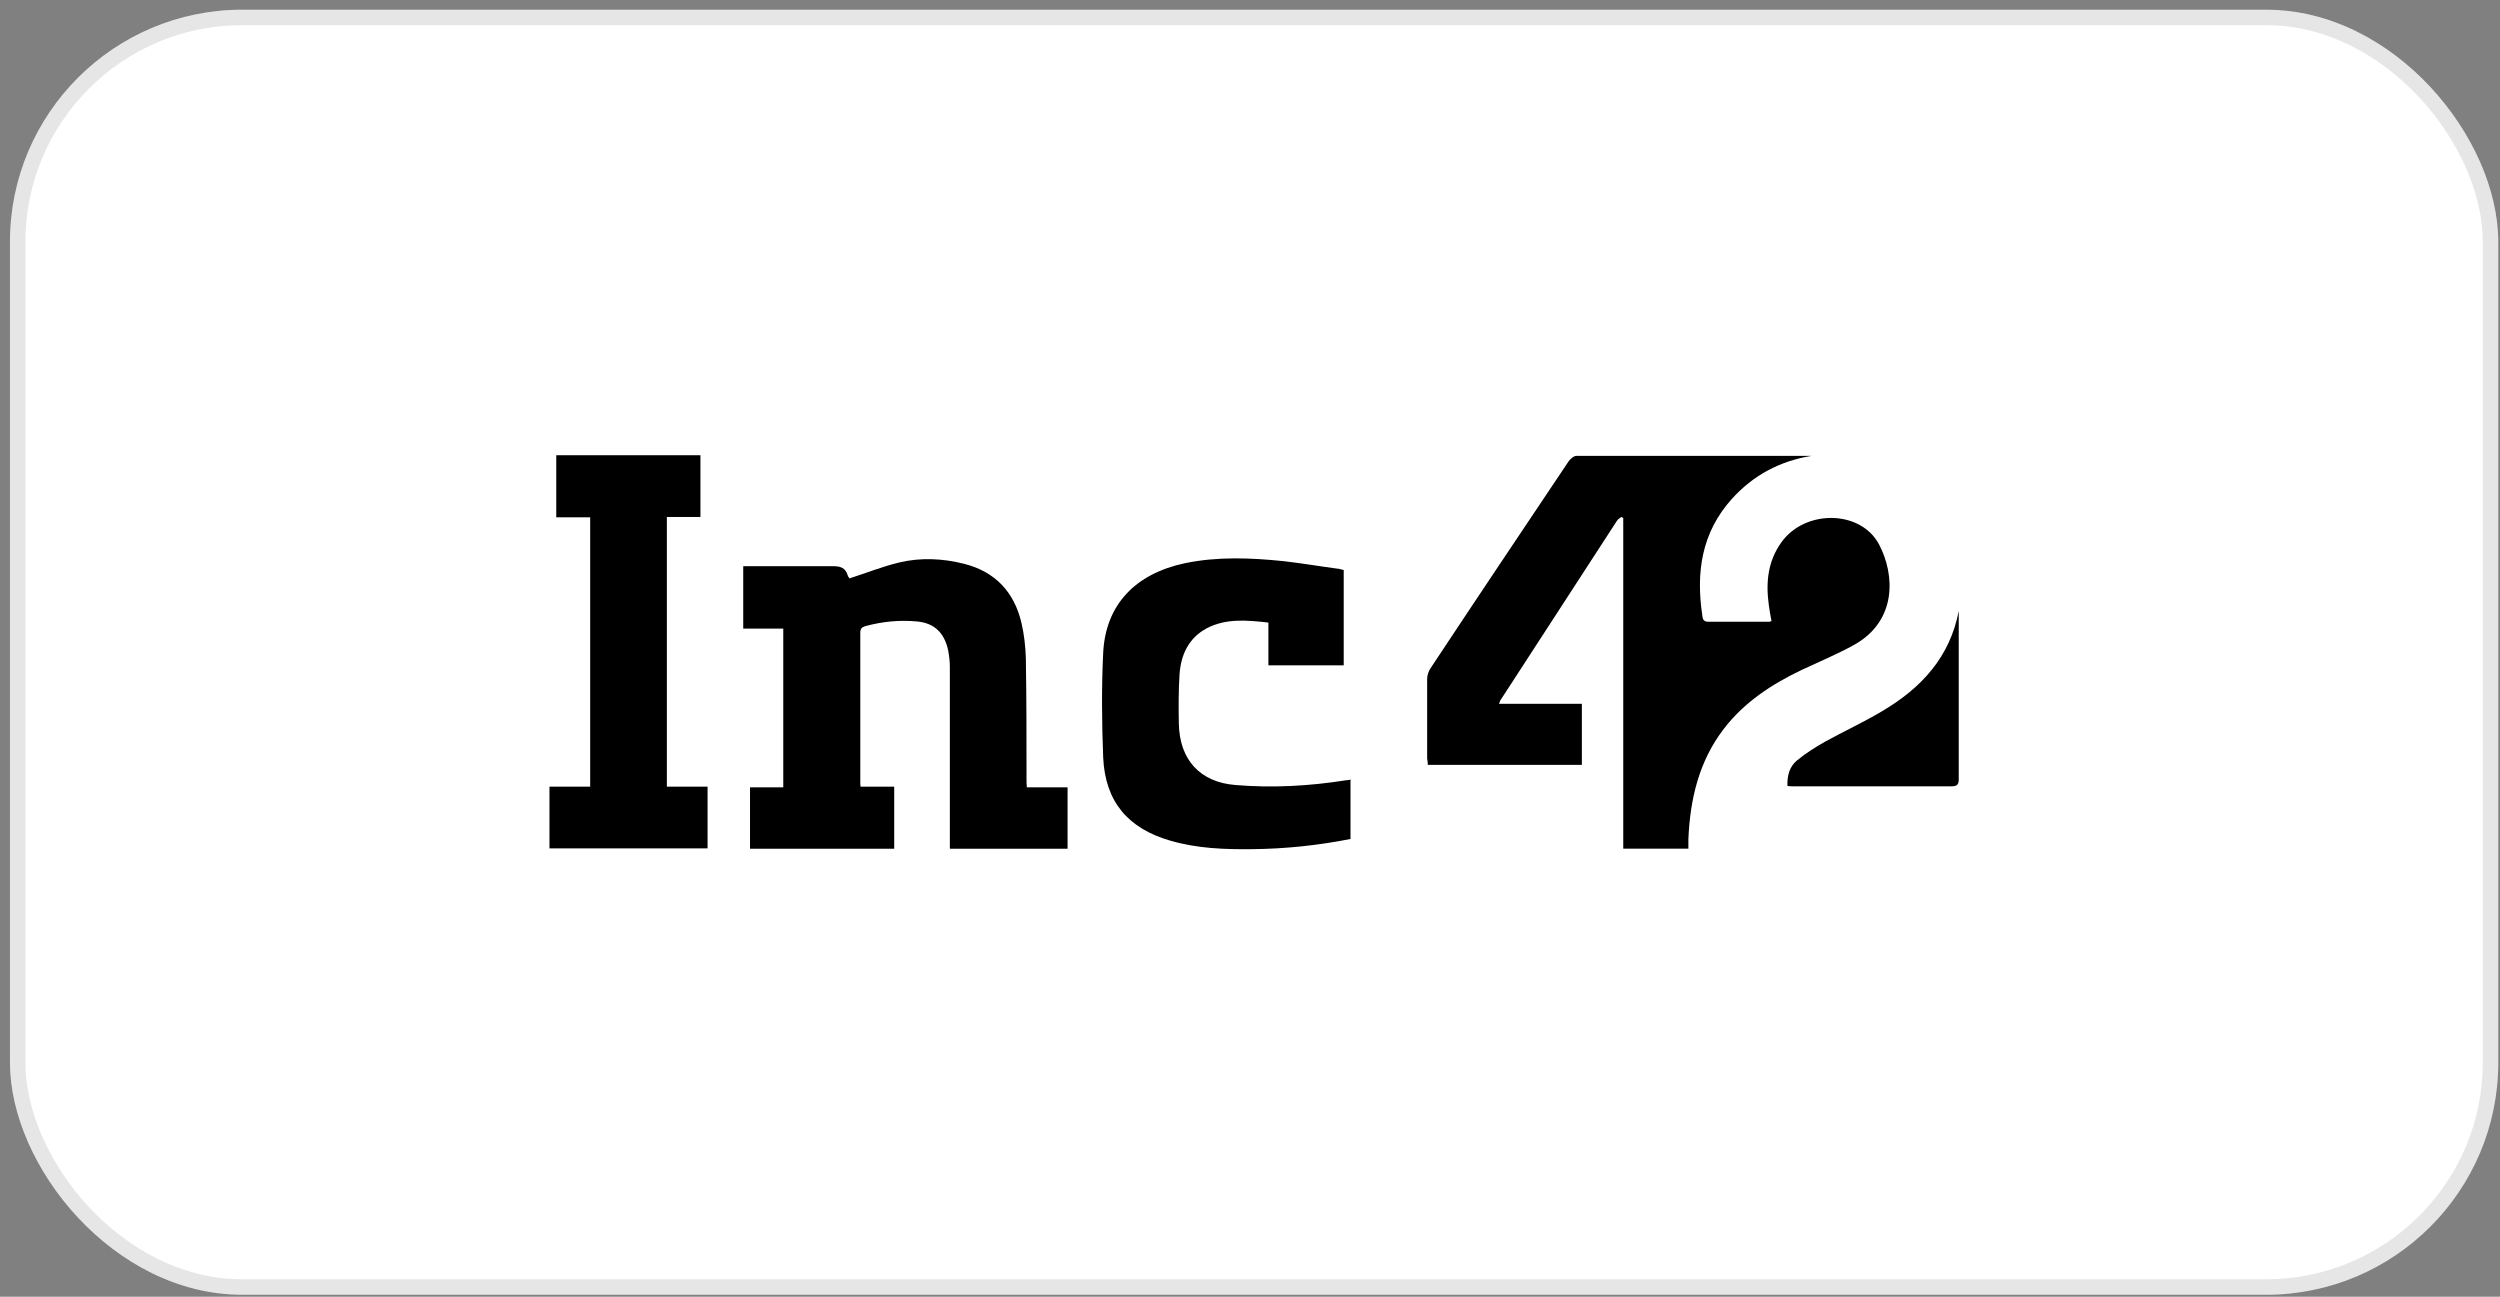 <svg width="214" height="111" viewBox="0 0 214 111" fill="none" xmlns="http://www.w3.org/2000/svg">
<rect x="0" y="0" width="214" height="111" fill="#808080" stroke="none"/>
<rect x="0.852" y="0.831" width="213" height="110" rx="19.874" fill="white"/>
<rect x="1.514" y="1.493" width="211.675" height="108.675" rx="19.212" stroke="black" stroke-opacity="0.1" stroke-width="1.325"/>
<path d="M128.408 60.248H135.407V65.475H122.222C122.222 65.301 122.193 65.097 122.164 64.923C122.164 62.658 122.164 60.394 122.164 58.129C122.164 57.809 122.28 57.461 122.455 57.2C126.375 51.276 130.325 45.382 134.274 39.488C134.419 39.285 134.71 39.023 134.942 39.023C141.651 39.023 148.359 39.023 155.067 39.023C152.366 39.459 150.072 40.678 148.243 42.711C145.658 45.585 145.164 48.983 145.716 52.67C145.745 52.96 145.803 53.222 146.21 53.222C147.952 53.222 149.695 53.222 151.437 53.222C151.495 53.222 151.553 53.193 151.64 53.164C151.553 52.699 151.466 52.234 151.408 51.77C151.147 49.853 151.321 48.053 152.483 46.427C154.515 43.582 159.278 43.64 160.846 46.602C162.211 49.186 162.414 53.164 158.668 55.225C157.245 56.009 155.706 56.648 154.225 57.345C151.669 58.564 149.317 60.103 147.575 62.368C145.426 65.155 144.671 68.407 144.526 71.834C144.526 72.095 144.526 72.356 144.526 72.647H138.95V44.337C138.95 44.337 138.834 44.279 138.776 44.25C138.63 44.366 138.485 44.453 138.398 44.598C135.058 49.737 131.748 54.848 128.408 59.987C128.379 60.045 128.379 60.103 128.321 60.277" fill="black"/>
<path d="M81.307 72.624V71.898C81.307 66.962 81.307 62.026 81.307 57.09C81.307 56.625 81.249 56.132 81.162 55.667C80.842 54.186 80 53.344 78.519 53.199C77.009 53.054 75.528 53.199 74.047 53.605C73.757 53.693 73.64 53.838 73.64 54.157C73.64 58.425 73.64 62.694 73.64 66.991C73.64 67.078 73.64 67.194 73.669 67.339H76.544V72.653H64.202V67.397H67.048V53.809H63.621V48.466C63.825 48.466 64.028 48.466 64.231 48.466C66.584 48.466 68.936 48.466 71.288 48.466C71.927 48.466 72.363 48.582 72.566 49.25C72.595 49.366 72.711 49.482 72.711 49.511C74.163 49.047 75.528 48.495 76.98 48.147C78.809 47.711 80.697 47.798 82.527 48.263C85.198 48.931 86.825 50.702 87.435 53.315C87.667 54.302 87.783 55.348 87.812 56.335C87.87 59.79 87.87 63.245 87.87 66.701C87.87 66.904 87.87 67.136 87.899 67.397H91.384V72.653H81.336L81.307 72.624Z" fill="black"/>
<path d="M115.603 66.793V71.817C112.815 72.368 110.027 72.659 107.21 72.688C104.829 72.717 102.477 72.63 100.183 71.962C96.552 70.916 94.607 68.623 94.433 64.848C94.316 61.857 94.287 58.867 94.433 55.876C94.636 51.782 97.162 49.111 101.431 48.211C104.219 47.63 107.065 47.746 109.882 48.036C111.421 48.211 112.931 48.472 114.471 48.675C114.645 48.675 114.819 48.762 115.022 48.791V56.95H108.575V53.292C106.746 53.089 104.945 52.914 103.29 53.785C101.722 54.627 101.083 56.079 100.967 57.734C100.88 59.128 100.88 60.551 100.909 61.944C100.967 65.022 102.709 66.968 105.787 67.2C108.924 67.461 112.089 67.287 115.197 66.793C115.342 66.793 115.458 66.764 115.661 66.735" fill="black"/>
<path d="M50.52 67.337V44.282H47.616V38.968H59.958V44.253H57.083V67.337H60.568V72.621H47.035V67.337H50.52Z" fill="black"/>
<path d="M167.668 52.326V57.668C167.668 60.688 167.668 63.679 167.668 66.698C167.668 67.163 167.523 67.308 167.059 67.308C162.528 67.308 157.998 67.308 153.468 67.308C153.322 67.308 153.206 67.308 153.003 67.279C152.974 66.408 153.177 65.624 153.816 65.101C154.542 64.492 155.384 63.969 156.197 63.504C157.824 62.604 159.537 61.82 161.134 60.862C164.474 58.888 166.913 56.245 167.668 52.297" fill="black"/>
</svg>
